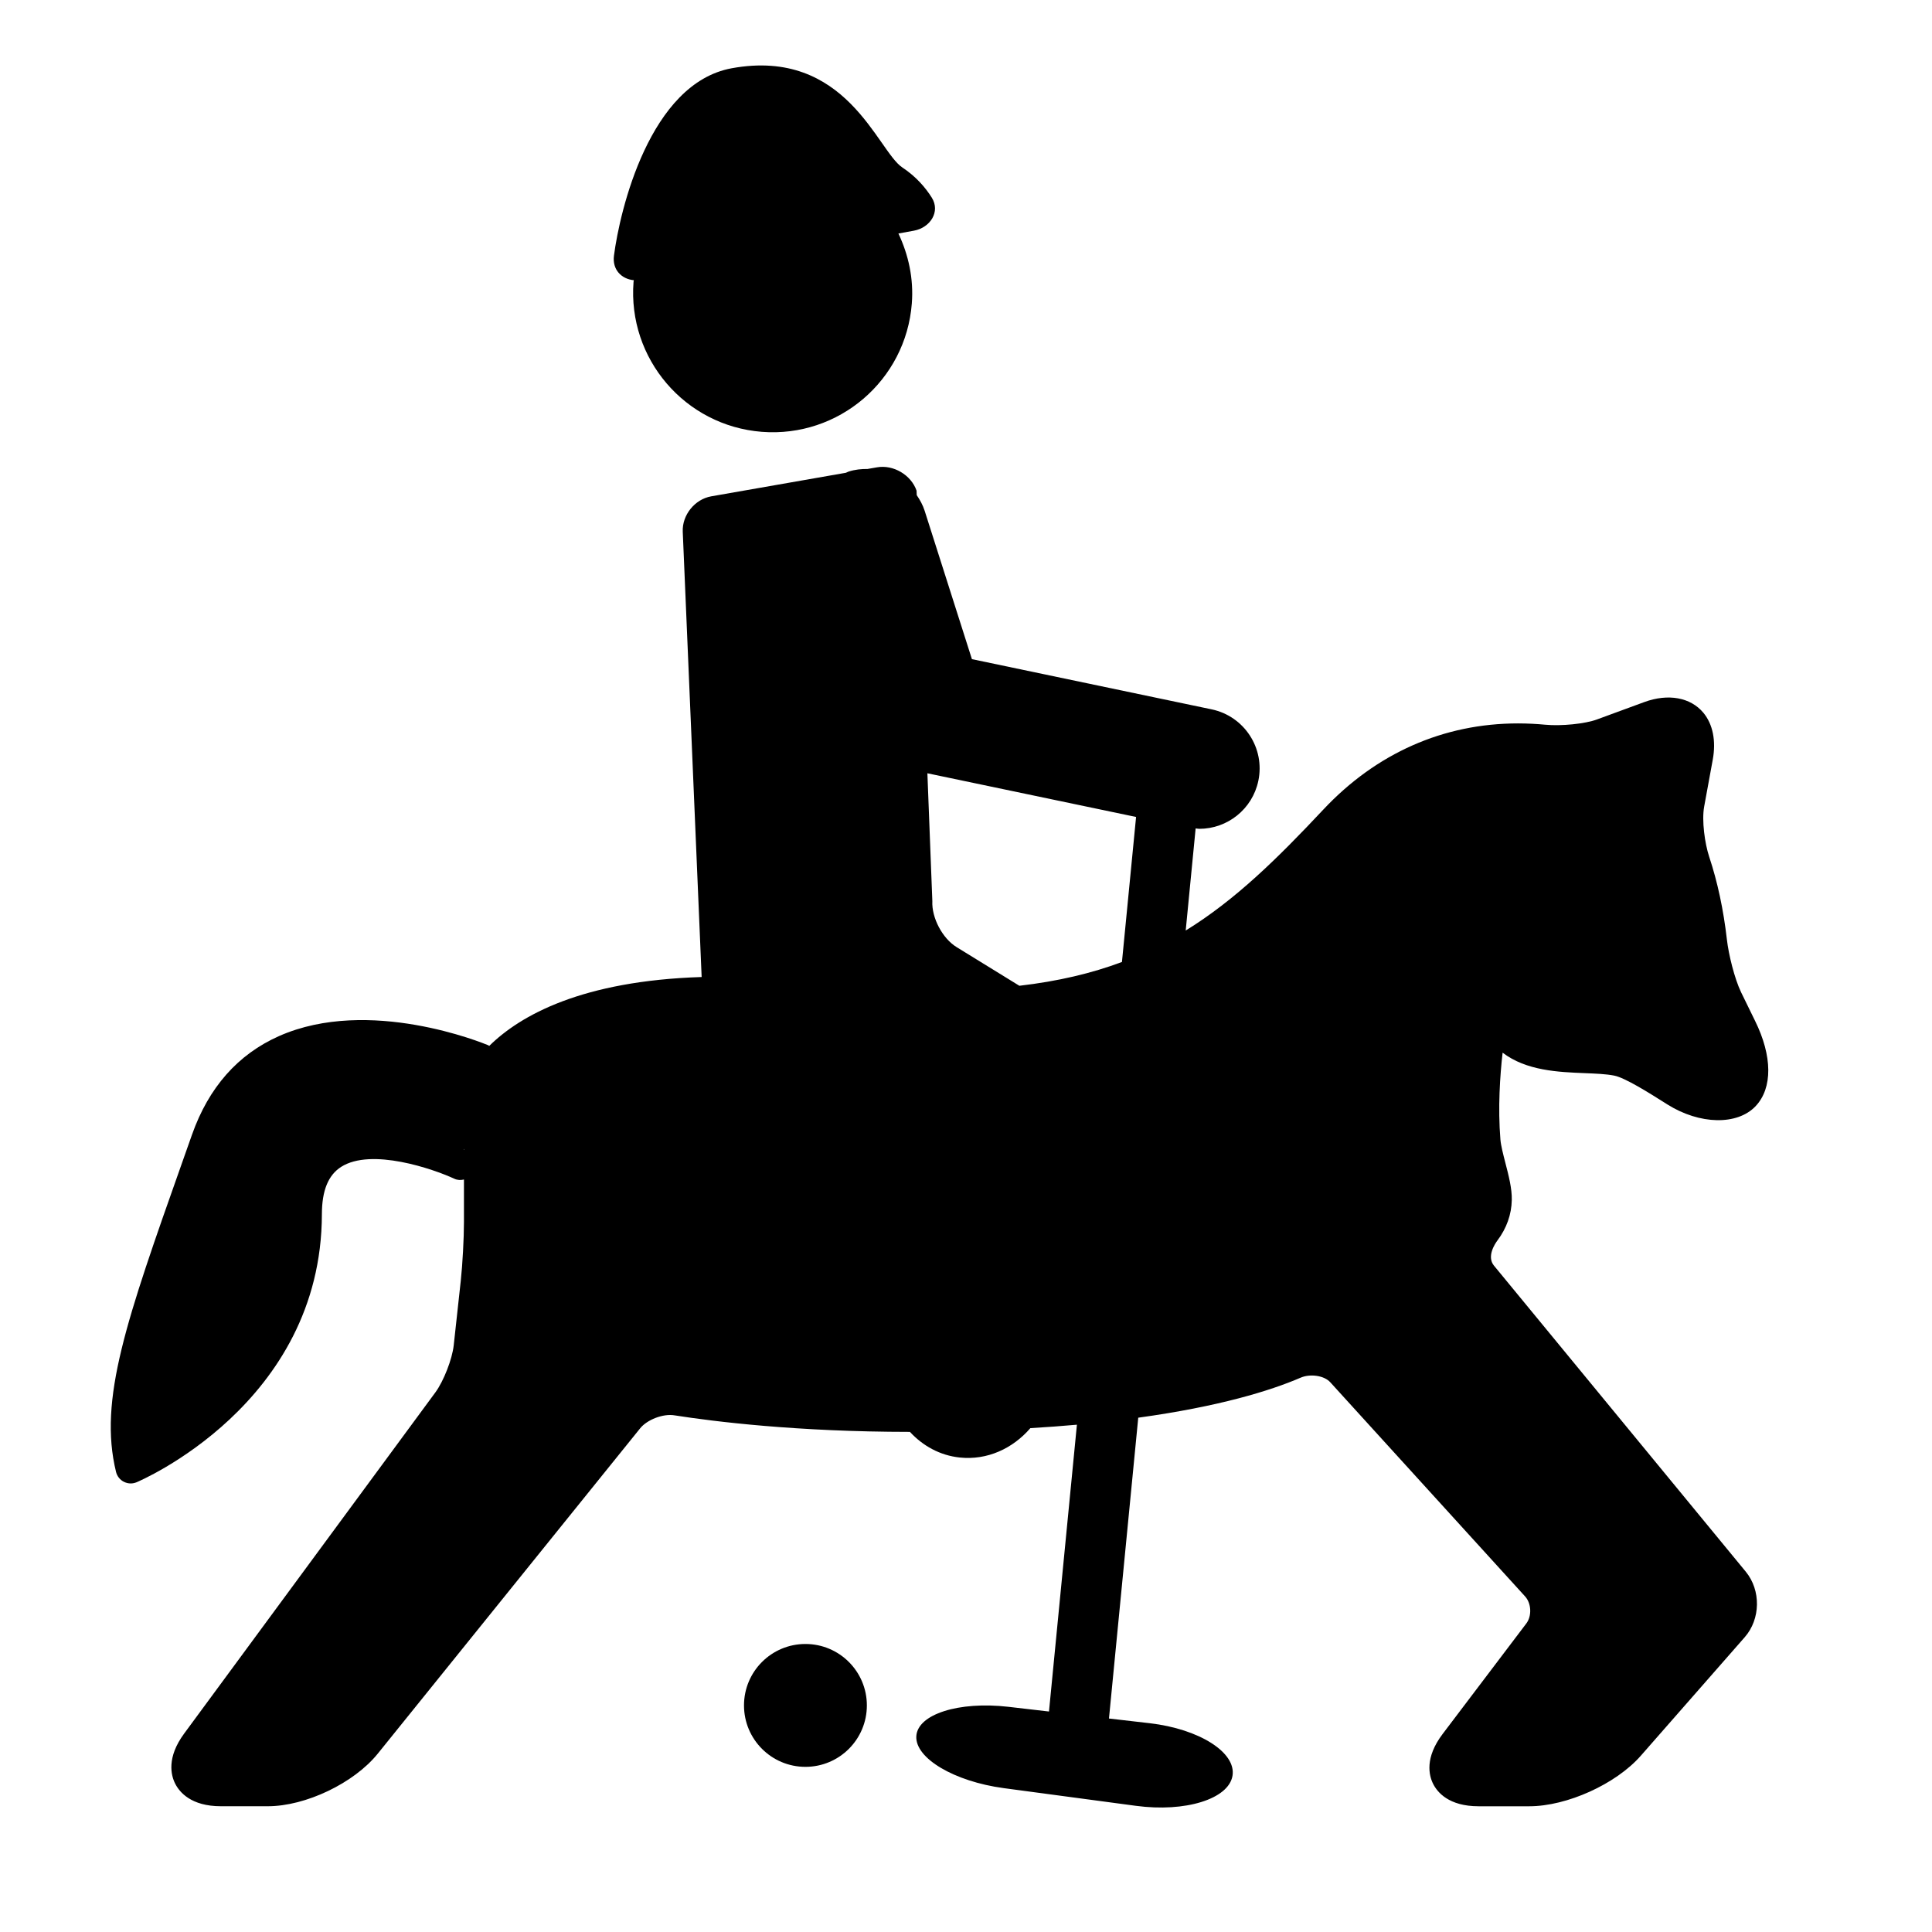 <?xml version="1.0" encoding="iso-8859-1"?>
<!-- Generator: Adobe Illustrator 17.1.0, SVG Export Plug-In . SVG Version: 6.00 Build 0)  -->
<!DOCTYPE svg PUBLIC "-//W3C//DTD SVG 1.1//EN" "http://www.w3.org/Graphics/SVG/1.1/DTD/svg11.dtd">
<svg version="1.1" id="Capa_1" xmlns="http://www.w3.org/2000/svg" xmlns:xlink="http://www.w3.org/1999/xlink" x="0px" y="0px"
	 viewBox="0 0 64 64" style="enable-background:new 0 0 64 64;" xml:space="preserve">
<path d="M4.519,49.104c0.061-0.025,6.134-2.583,6.144-8.886c0.002-0.779,0.21-1.291,0.638-1.564c1-0.637,3.044,0.067,3.747,0.392
	c0.105,0.05,0.216,0.052,0.321,0.027v1.412c0,0.534-0.047,1.404-0.105,1.939l-0.234,2.142c-0.05,0.458-0.334,1.186-0.607,1.558
	L6.1,57.427c-0.586,0.796-0.437,1.383-0.296,1.661c0.141,0.278,0.525,0.746,1.513,0.746h1.554c1.255,0,2.856-0.766,3.644-1.743
	L21.21,47.31c0.222-0.274,0.751-0.493,1.146-0.423c1.298,0.203,4.034,0.544,7.786,0.546c0.427,0.461,0.993,0.78,1.65,0.849
	c0.909,0.097,1.758-0.297,2.34-0.973c0.539-0.032,1.055-0.07,1.542-0.114l-0.925,9.501l-1.347-0.156
	c-1.643-0.189-3.008,0.246-3.048,0.975c-0.041,0.73,1.255,1.498,2.894,1.719l4.379,0.586c1.639,0.221,3.072-0.225,3.201-0.994
	c0.13-0.771-1.097-1.551-2.74-1.742l-1.352-0.156l0.97-9.965c2.68-0.37,4.371-0.892,5.375-1.324
	c0.323-0.141,0.784-0.072,0.985,0.149l6.455,7.096c0.209,0.229,0.228,0.648,0.04,0.896l-2.771,3.659
	c-0.598,0.789-0.456,1.373-0.317,1.651c0.138,0.278,0.518,0.745,1.508,0.745h1.678c1.248,0,2.871-0.735,3.695-1.674l3.442-3.926
	c0.527-0.601,0.542-1.554,0.035-2.171l-8.342-10.139c-0.253-0.309,0.049-0.744,0.112-0.828c0.308-0.41,0.469-0.863,0.479-1.348
	c0.008-0.376-0.104-0.81-0.213-1.229c-0.072-0.28-0.147-0.569-0.164-0.771c-0.086-1.051-0.014-2.115,0.073-2.878
	c0.785,0.601,1.852,0.643,2.712,0.678c0.368,0.015,0.716,0.028,0.985,0.082c0.355,0.068,1.173,0.584,1.612,0.861l0.154,0.097
	c1.061,0.665,2.311,0.699,2.921,0.051c0.563-0.601,0.555-1.656-0.022-2.824c-0.151-0.305-0.316-0.643-0.462-0.946
	c-0.219-0.454-0.414-1.255-0.469-1.737c-0.114-0.998-0.312-1.922-0.587-2.749c-0.146-0.439-0.252-1.201-0.167-1.666l0.284-1.552
	c0.115-0.625,0.003-1.179-0.313-1.558c-0.421-0.503-1.16-0.643-1.955-0.351l-1.573,0.578c-0.389,0.143-1.178,0.223-1.708,0.172
	c-0.287-0.027-0.589-0.043-0.903-0.043c-2.466,0-4.696,0.987-6.448,2.854c-1.522,1.622-2.909,2.989-4.559,4.007l0.329-3.382
	c0.04,0.002,0.081,0.013,0.121,0.013c0.927,0,1.758-0.647,1.956-1.59c0.227-1.081-0.466-2.141-1.547-2.368l-7.941-1.663
	l-1.566-4.916c-0.061-0.191-0.155-0.359-0.262-0.516l-0.006-0.15c-0.181-0.522-0.769-0.868-1.312-0.772l-0.311,0.054
	c-0.206-0.002-0.416,0.019-0.623,0.085c-0.033,0.01-0.061,0.028-0.094,0.041l-4.463,0.781c-0.544,0.096-0.966,0.62-0.942,1.172
	l0.626,14.751c-3.95,0.124-6.002,1.262-7.037,2.283c-0.012-0.007-0.02-0.018-0.033-0.023c-0.16-0.066-3.947-1.626-6.931-0.303
	c-1.361,0.604-2.33,1.701-2.882,3.266l-0.317,0.897C4.188,43.73,3.257,46.361,3.844,48.76c0.035,0.141,0.129,0.261,0.259,0.326
	c0.071,0.036,0.149,0.055,0.227,0.055C4.394,49.141,4.458,49.128,4.519,49.104z M15.362,38.091l0.008-0.038v0.041
	C15.367,38.093,15.364,38.092,15.362,38.091z M37.634,27.063l-0.468,4.804c-0.998,0.374-2.115,0.639-3.398,0.788l-2.08-1.281
	c-0.47-0.289-0.83-0.973-0.803-1.524l-0.164-4.234L37.634,27.063z"/>
<circle cx="26.681" cy="56.494" r="2.035"/>
<path d="M30.866,6.546c-0.207-0.33-0.517-0.695-0.977-1C29.066,5,28.04,1.567,24.239,2.261c-2.72,0.497-3.708,4.718-3.901,6.21
	c-0.059,0.457,0.244,0.771,0.659,0.812c-0.001,0.019-0.008,0.036-0.01,0.054c-0.199,2.545,1.705,4.769,4.25,4.968
	c2.545,0.198,4.77-1.704,4.968-4.249c0.065-0.831-0.112-1.618-0.444-2.321l0.512-0.093C30.815,7.543,31.16,7.013,30.866,6.546z"/>
</svg>
